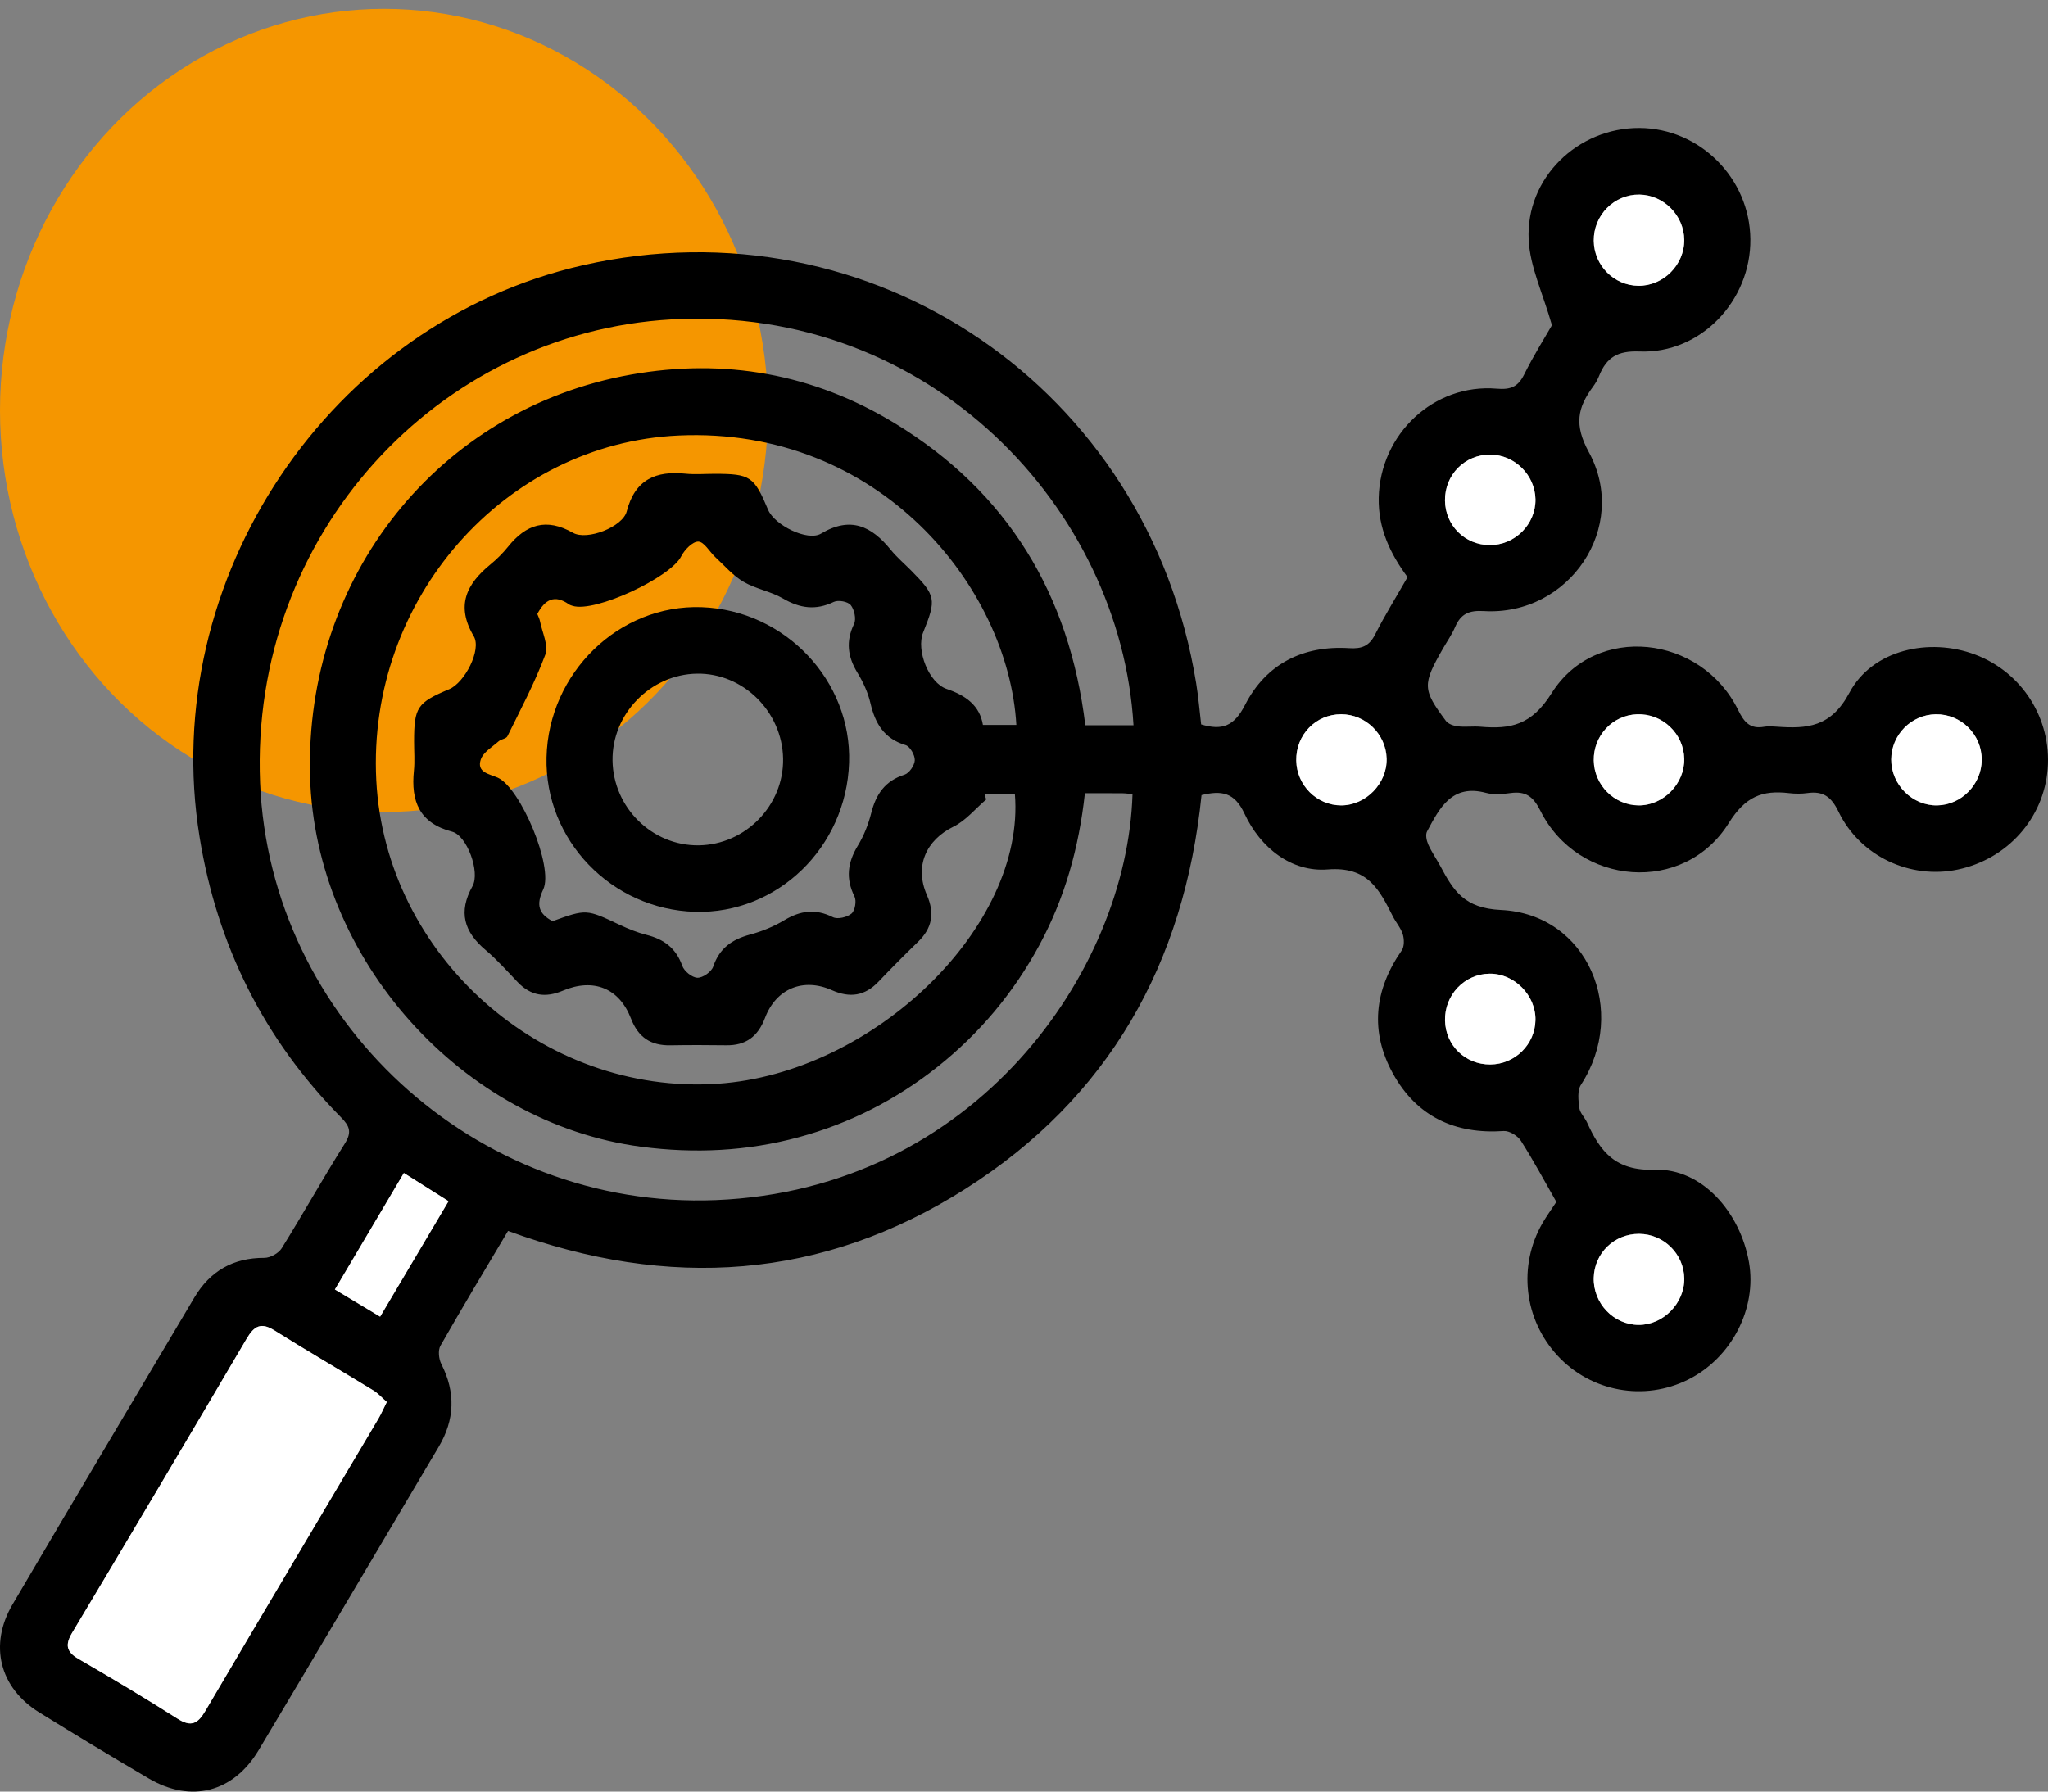 <svg width="64" height="56" viewBox="0 0 64 56" fill="none" xmlns="http://www.w3.org/2000/svg">
<rect x="0" y="0" width="64" height="56" fill="#808080" stroke="none"/>
<ellipse cx="12" cy="12.829" rx="12" ry="12.553" fill="#F59600"/>
<g clip-path="url(#clip0_17_1032)">
<path d="M15.876 38.475C15.159 39.683 14.446 40.865 13.764 42.064C13.683 42.206 13.711 42.476 13.791 42.634C14.242 43.522 14.214 44.375 13.707 45.228C11.831 48.385 9.968 51.55 8.084 54.703C7.292 56.029 5.966 56.364 4.648 55.59C3.497 54.914 2.354 54.225 1.22 53.521C-0.014 52.754 -0.353 51.416 0.392 50.149C2.274 46.945 4.177 43.753 6.073 40.558C6.567 39.727 7.288 39.314 8.262 39.317C8.446 39.318 8.706 39.174 8.804 39.016C9.477 37.934 10.099 36.82 10.777 35.742C11.001 35.386 10.925 35.197 10.659 34.927C8.249 32.486 6.786 29.553 6.236 26.16C4.929 18.092 10.304 10.082 18.222 8.29C27.249 6.246 35.887 12.134 37.38 21.353C37.45 21.779 37.485 22.212 37.536 22.643C38.188 22.837 38.563 22.707 38.907 22.035C39.564 20.75 40.723 20.168 42.164 20.26C42.562 20.285 42.791 20.192 42.975 19.827C43.276 19.23 43.631 18.661 43.986 18.04C43.446 17.311 43.065 16.515 43.085 15.557C43.129 13.57 44.805 11.983 46.772 12.149C47.204 12.185 47.436 12.097 47.63 11.705C47.927 11.106 48.285 10.538 48.498 10.165C48.212 9.163 47.813 8.341 47.771 7.5C47.673 5.561 49.305 3.992 51.231 4C53.119 4.008 54.68 5.571 54.699 7.474C54.719 9.4 53.146 11.062 51.236 10.986C50.549 10.959 50.207 11.169 49.973 11.745C49.925 11.864 49.861 11.981 49.784 12.084C49.299 12.74 49.183 13.273 49.651 14.132C50.928 16.472 49.036 19.259 46.37 19.1C45.906 19.072 45.65 19.186 45.473 19.598C45.372 19.835 45.22 20.05 45.091 20.275C44.449 21.395 44.45 21.55 45.186 22.535C45.26 22.633 45.429 22.689 45.56 22.704C45.794 22.732 46.034 22.695 46.269 22.716C47.211 22.797 47.862 22.664 48.487 21.668C49.865 19.472 53.166 19.842 54.32 22.199C54.508 22.585 54.698 22.794 55.133 22.716C55.258 22.694 55.391 22.705 55.519 22.714C56.471 22.783 57.218 22.734 57.795 21.651C58.513 20.306 60.289 19.918 61.728 20.462C63.193 21.016 64.112 22.466 63.989 24.033C63.868 25.58 62.73 26.854 61.178 27.18C59.696 27.491 58.129 26.768 57.454 25.371C57.226 24.899 56.971 24.72 56.483 24.788C56.293 24.815 56.094 24.812 55.904 24.79C55.071 24.693 54.543 24.894 54.023 25.728C52.63 27.965 49.319 27.704 48.136 25.34C47.914 24.896 47.679 24.724 47.211 24.787C46.958 24.821 46.681 24.848 46.441 24.783C45.37 24.495 44.988 25.255 44.595 25.989C44.541 26.09 44.579 26.274 44.632 26.394C44.737 26.63 44.889 26.844 45.011 27.072C45.42 27.837 45.755 28.39 46.903 28.443C49.615 28.569 50.902 31.601 49.403 33.91C49.287 34.089 49.323 34.395 49.354 34.633C49.375 34.792 49.525 34.93 49.596 35.087C50.012 36.001 50.478 36.603 51.713 36.563C53.185 36.514 54.383 37.891 54.656 39.458C54.908 40.902 54.109 42.444 52.759 43.12C51.385 43.808 49.722 43.506 48.677 42.378C47.622 41.239 47.43 39.566 48.205 38.227C48.334 38.005 48.485 37.797 48.636 37.568C48.269 36.925 47.923 36.277 47.529 35.659C47.428 35.501 47.167 35.34 46.991 35.352C45.47 35.458 44.274 34.901 43.532 33.561C42.806 32.248 42.943 30.944 43.803 29.709C43.887 29.589 43.884 29.36 43.838 29.206C43.776 29.005 43.623 28.834 43.526 28.642C43.1 27.8 42.745 27.077 41.489 27.176C40.357 27.266 39.387 26.501 38.891 25.434C38.576 24.756 38.165 24.703 37.548 24.852C37.014 30.117 34.646 34.321 30.169 37.161C25.686 40.005 20.906 40.321 15.876 38.475ZM33.903 24.793C33.717 26.505 33.271 28.076 32.482 29.538C31.68 31.022 30.622 32.291 29.306 33.339C28.008 34.373 26.559 35.112 24.963 35.545C23.345 35.984 21.706 36.062 20.042 35.844C14.44 35.11 9.847 29.987 9.689 24.269C9.517 18.043 13.694 12.782 19.715 11.709C22.637 11.188 25.419 11.68 27.966 13.232C31.492 15.379 33.422 18.585 33.916 22.67H35.422C35.024 15.904 29.07 9.525 20.989 9.983C13.666 10.398 7.807 16.716 8.128 24.471C8.433 31.852 14.822 37.815 22.366 37.512C30.464 37.187 35.224 30.361 35.391 24.822C35.289 24.813 35.185 24.796 35.081 24.795C34.717 24.791 34.353 24.793 33.903 24.793ZM30.765 24.82L30.819 24.989C30.481 25.278 30.182 25.65 29.795 25.84C28.941 26.26 28.57 27.072 28.965 27.975C29.217 28.551 29.128 29.015 28.685 29.442C28.266 29.847 27.856 30.261 27.454 30.683C27.026 31.132 26.56 31.201 25.994 30.949C25.1 30.551 24.253 30.902 23.907 31.816C23.685 32.401 23.305 32.682 22.69 32.672C22.11 32.664 21.529 32.663 20.949 32.673C20.339 32.684 19.945 32.426 19.718 31.837C19.352 30.885 18.545 30.561 17.586 30.967C17.044 31.196 16.589 31.128 16.179 30.7C15.851 30.356 15.534 29.998 15.173 29.693C14.501 29.126 14.314 28.507 14.766 27.698C15.011 27.259 14.594 26.119 14.131 25.997C13.106 25.729 12.836 25.047 12.935 24.087C12.965 23.787 12.939 23.481 12.94 23.178C12.941 22.104 13.036 21.963 14.04 21.541C14.52 21.339 15.056 20.31 14.805 19.887C14.238 18.931 14.577 18.256 15.329 17.64C15.528 17.477 15.714 17.291 15.876 17.09C16.439 16.387 17.072 16.18 17.904 16.653C18.347 16.906 19.459 16.468 19.584 15.988C19.843 14.983 20.496 14.711 21.425 14.806C21.723 14.836 22.027 14.81 22.328 14.81C23.45 14.811 23.563 14.887 24.004 15.936C24.204 16.412 25.236 16.932 25.658 16.679C26.578 16.128 27.235 16.444 27.836 17.185C28.025 17.418 28.258 17.616 28.471 17.831C29.246 18.615 29.269 18.73 28.849 19.767C28.624 20.323 29.023 21.345 29.585 21.535C30.176 21.735 30.617 22.049 30.716 22.659H31.761C31.512 18.347 27.476 13.33 21.21 13.612C15.769 13.857 11.468 18.726 11.759 24.389C12.041 29.875 16.95 34.241 22.427 33.875C27.319 33.548 32.051 28.95 31.715 24.82L30.765 24.82ZM12.088 43.822C11.941 43.694 11.818 43.553 11.666 43.46C10.638 42.831 9.597 42.225 8.577 41.585C8.16 41.324 7.945 41.44 7.71 41.839C5.905 44.909 4.087 47.971 2.259 51.028C2.03 51.41 2.067 51.63 2.46 51.857C3.502 52.46 4.537 53.077 5.552 53.724C5.976 53.994 6.184 53.874 6.415 53.482C8.211 50.431 10.021 47.389 11.825 44.343C11.911 44.198 11.978 44.04 12.088 43.822ZM17.267 28.794C18.327 28.411 18.325 28.416 19.364 28.907C19.635 29.034 19.917 29.149 20.206 29.222C20.745 29.358 21.124 29.633 21.32 30.186C21.379 30.356 21.627 30.556 21.794 30.561C21.961 30.566 22.232 30.377 22.287 30.215C22.483 29.632 22.883 29.361 23.443 29.211C23.812 29.112 24.18 28.962 24.507 28.765C25.012 28.462 25.484 28.396 26.027 28.668C26.175 28.742 26.474 28.671 26.611 28.555C26.72 28.462 26.772 28.158 26.703 28.021C26.42 27.454 26.49 26.955 26.809 26.43C26.997 26.121 27.136 25.768 27.225 25.416C27.374 24.825 27.659 24.406 28.267 24.214C28.414 24.167 28.582 23.922 28.587 23.762C28.593 23.602 28.438 23.331 28.299 23.29C27.631 23.09 27.351 22.619 27.202 21.982C27.125 21.651 26.976 21.323 26.798 21.033C26.49 20.529 26.425 20.05 26.69 19.501C26.763 19.349 26.698 19.05 26.585 18.912C26.494 18.801 26.194 18.746 26.056 18.813C25.493 19.084 25 19.016 24.47 18.707C24.086 18.483 23.615 18.409 23.231 18.183C22.902 17.989 22.64 17.679 22.353 17.414C22.172 17.246 22.007 16.937 21.824 16.929C21.648 16.921 21.391 17.184 21.288 17.389C20.956 18.049 18.596 19.156 17.895 18.937C17.855 18.924 17.811 18.912 17.777 18.888C17.332 18.574 17.027 18.738 16.791 19.192C16.816 19.259 16.859 19.336 16.875 19.418C16.944 19.769 17.148 20.176 17.041 20.463C16.714 21.339 16.27 22.172 15.857 23.013C15.819 23.092 15.661 23.102 15.583 23.171C15.383 23.349 15.102 23.511 15.025 23.738C14.888 24.146 15.29 24.189 15.556 24.308C16.261 24.623 17.309 27.1 16.976 27.801C16.746 28.284 16.833 28.562 17.267 28.794ZM11.879 41.155C12.614 39.914 13.309 38.741 14.017 37.546C13.514 37.228 13.087 36.959 12.621 36.665C11.885 37.908 11.181 39.097 10.465 40.306C10.971 40.61 11.391 40.862 11.879 41.155ZM49.805 23.771C49.818 24.541 50.447 25.169 51.207 25.174C51.981 25.178 52.647 24.498 52.632 23.719C52.617 22.928 51.947 22.296 51.156 22.326C50.391 22.355 49.792 22.995 49.805 23.771ZM40.508 23.776C40.523 24.547 41.152 25.174 41.911 25.174C42.683 25.174 43.351 24.487 43.332 23.713C43.312 22.948 42.677 22.326 41.913 22.325C41.117 22.324 40.494 22.968 40.508 23.776ZM49.805 7.523C49.812 8.295 50.432 8.923 51.196 8.933C51.978 8.943 52.641 8.278 52.632 7.494C52.622 6.731 51.989 6.093 51.231 6.083C50.445 6.072 49.797 6.725 49.805 7.523ZM60.489 22.326C59.725 22.338 59.104 22.97 59.101 23.739C59.098 24.527 59.762 25.19 60.541 25.174C61.298 25.158 61.925 24.516 61.929 23.752C61.934 22.958 61.281 22.312 60.489 22.326ZM51.224 38.567C50.448 38.563 49.825 39.165 49.804 39.94C49.783 40.735 50.422 41.407 51.204 41.413C51.973 41.419 52.645 40.735 52.633 39.959C52.62 39.193 51.992 38.572 51.224 38.567ZM46.572 33.273C47.34 33.268 47.97 32.649 47.983 31.885C47.997 31.11 47.325 30.428 46.553 30.434C45.765 30.439 45.137 31.101 45.157 31.903C45.176 32.68 45.793 33.277 46.572 33.273ZM46.551 17.038C47.339 17.044 47.996 16.386 47.983 15.605C47.97 14.847 47.333 14.217 46.574 14.21C45.775 14.204 45.146 14.841 45.156 15.647C45.166 16.425 45.776 17.034 46.551 17.038Z" fill="black"/>
<path d="M12.088 43.822C11.978 44.041 11.911 44.198 11.825 44.344C10.021 47.389 8.211 50.431 6.415 53.482C6.184 53.874 5.976 53.994 5.552 53.724C4.537 53.078 3.502 52.46 2.46 51.857C2.067 51.63 2.03 51.41 2.259 51.028C4.087 47.971 5.905 44.909 7.71 41.839C7.945 41.441 8.16 41.324 8.577 41.586C9.597 42.225 10.638 42.831 11.666 43.46C11.818 43.553 11.941 43.694 12.088 43.822Z" fill="white"/>
<path d="M11.879 41.155C11.391 40.862 10.971 40.61 10.465 40.306C11.181 39.097 11.885 37.908 12.621 36.665C13.087 36.959 13.514 37.228 14.017 37.546C13.309 38.741 12.614 39.914 11.879 41.155Z" fill="white"/>
<path d="M49.805 23.771C49.792 22.995 50.391 22.355 51.156 22.326C51.947 22.296 52.617 22.928 52.632 23.719C52.647 24.498 51.981 25.178 51.207 25.174C50.447 25.169 49.818 24.541 49.805 23.771Z" fill="white"/>
<path d="M40.508 23.776C40.493 22.968 41.116 22.324 41.913 22.325C42.677 22.326 43.312 22.948 43.332 23.713C43.351 24.487 42.683 25.174 41.911 25.174C41.152 25.174 40.522 24.547 40.508 23.776Z" fill="white"/>
<path d="M49.805 7.523C49.797 6.725 50.445 6.072 51.231 6.083C51.989 6.093 52.622 6.731 52.632 7.494C52.641 8.278 51.978 8.943 51.196 8.933C50.432 8.923 49.812 8.295 49.805 7.523Z" fill="white"/>
<path d="M60.489 22.326C61.281 22.312 61.934 22.958 61.929 23.752C61.925 24.516 61.298 25.158 60.541 25.174C59.762 25.19 59.098 24.527 59.101 23.739C59.104 22.97 59.725 22.339 60.489 22.326Z" fill="white"/>
<path d="M51.224 38.567C51.992 38.572 52.62 39.193 52.633 39.959C52.645 40.735 51.973 41.419 51.203 41.413C50.422 41.407 49.783 40.735 49.804 39.94C49.825 39.165 50.448 38.563 51.224 38.567Z" fill="white"/>
<path d="M46.572 33.272C45.792 33.277 45.176 32.68 45.157 31.903C45.137 31.1 45.765 30.439 46.553 30.434C47.325 30.428 47.997 31.11 47.983 31.884C47.97 32.649 47.34 33.268 46.572 33.272Z" fill="white"/>
<path d="M46.551 17.038C45.776 17.033 45.166 16.425 45.156 15.646C45.146 14.841 45.775 14.204 46.574 14.21C47.333 14.217 47.97 14.847 47.983 15.605C47.996 16.386 47.34 17.044 46.551 17.038Z" fill="white"/>
<path d="M21.724 28.501C19.109 28.43 17.018 26.257 17.079 23.675C17.141 21.026 19.347 18.887 21.924 18.978C24.53 19.069 26.621 21.276 26.534 23.844C26.445 26.487 24.292 28.572 21.724 28.501ZM21.838 26.423C23.3 26.402 24.497 25.17 24.472 23.712C24.446 22.241 23.219 21.032 21.777 21.056C20.322 21.08 19.12 22.32 19.142 23.774C19.165 25.248 20.382 26.443 21.838 26.423Z" fill="black"/>
</g>
<defs>
<clipPath id="clip0_17_1032">
<rect width="64" height="52" fill="white" transform="translate(0 4)"/>
</clipPath>
</defs>
</svg>
